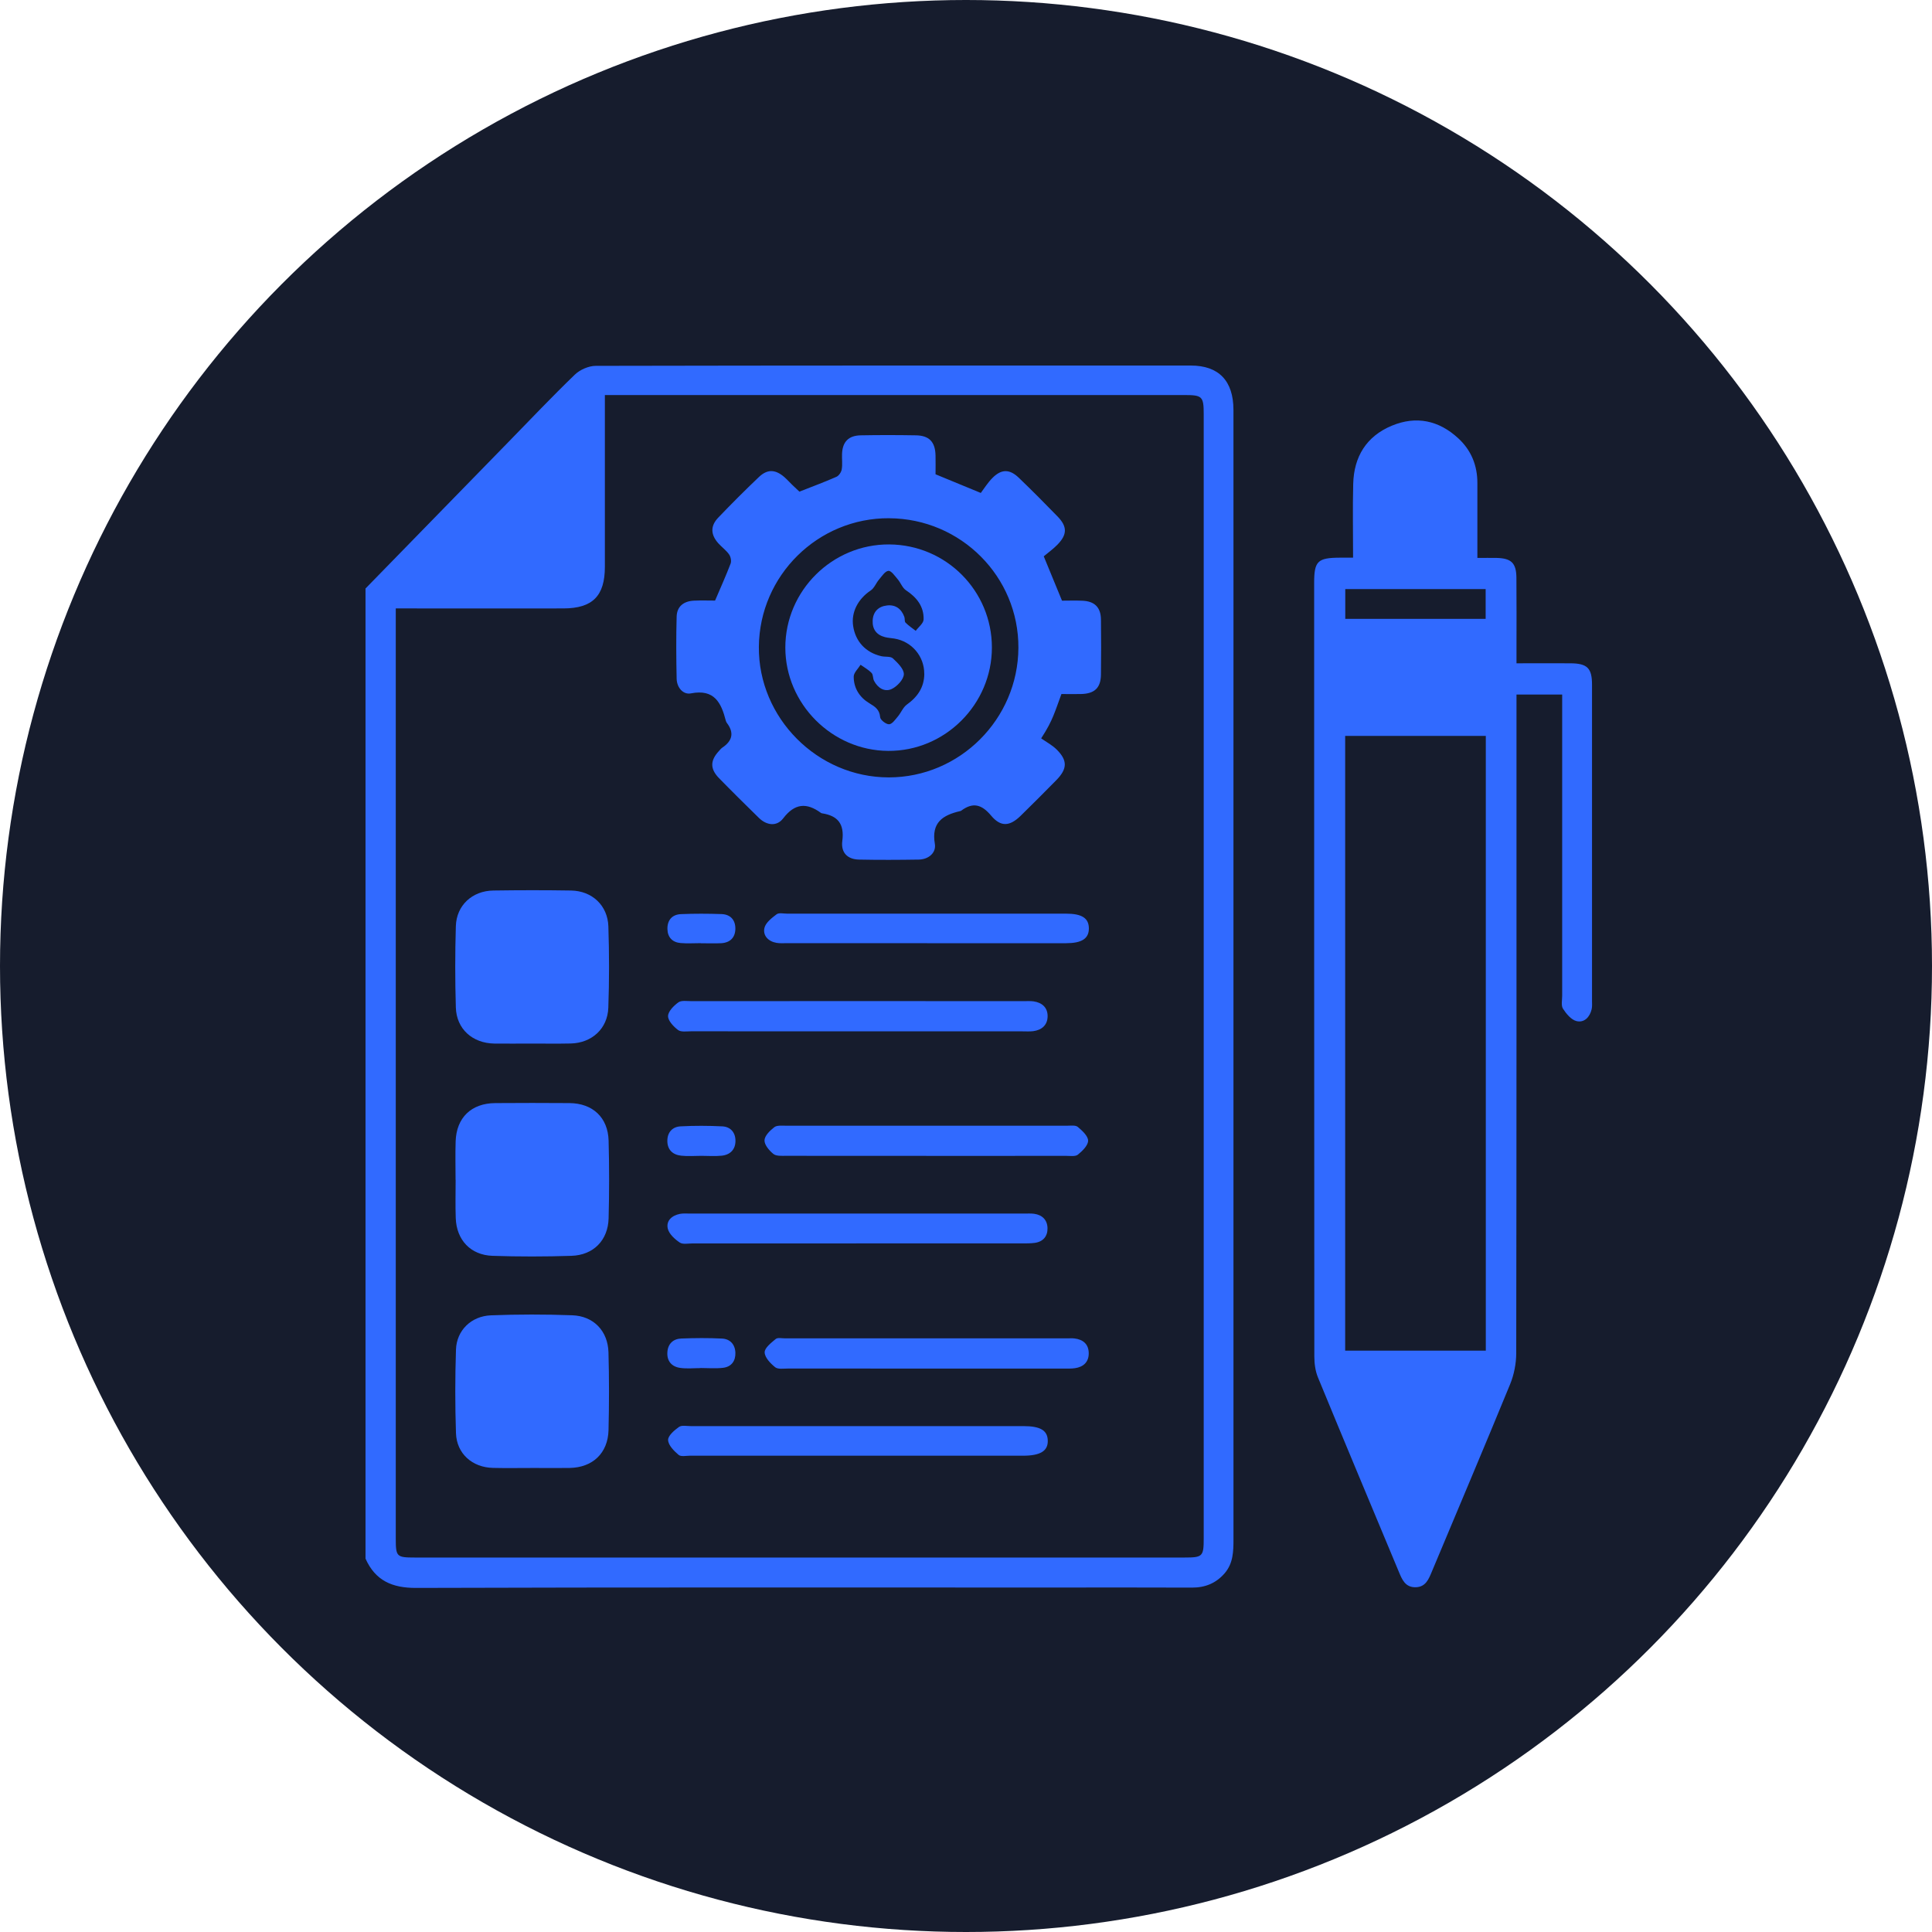<svg xmlns="http://www.w3.org/2000/svg" width="74" height="74" viewBox="0 0 74 74" fill="none"><circle cx="37" cy="37" r="37" fill="#161C2D"></circle><path d="M14.002 22.539C15.815 20.68 17.629 18.82 19.443 16.961C20.297 16.086 21.139 15.197 22.019 14.348C22.214 14.16 22.546 14.015 22.814 14.013C30.411 13.997 38.011 14 45.609 14.001C46.681 14.001 47.244 14.586 47.244 15.702C47.247 20.809 47.244 25.916 47.244 31.022C47.244 40.333 47.244 49.644 47.245 58.955C47.245 59.42 47.235 59.875 46.912 60.254C46.583 60.637 46.168 60.81 45.659 60.809C43.916 60.801 42.174 60.806 40.43 60.806C32.265 60.806 24.101 60.795 15.936 60.821C15.015 60.824 14.376 60.539 14 59.699C14 47.312 14 34.926 14 22.54L14.002 22.539ZM15.159 23.304C15.159 23.522 15.159 23.684 15.159 23.848C15.159 35.544 15.159 47.239 15.159 58.935C15.159 59.625 15.193 59.657 15.885 59.657C25.716 59.657 35.546 59.657 45.376 59.657C46.062 59.657 46.105 59.614 46.105 58.931C46.105 44.575 46.105 30.22 46.105 15.864C46.105 15.187 46.05 15.131 45.376 15.131C38.145 15.131 30.914 15.131 23.682 15.131H23.168C23.168 15.367 23.168 15.535 23.168 15.702C23.168 17.705 23.168 19.708 23.168 21.71C23.168 22.827 22.696 23.302 21.581 23.304C19.624 23.307 17.667 23.304 15.71 23.304C15.546 23.304 15.381 23.304 15.159 23.304Z" fill="#316AFF"></path><path d="M51.826 21.364C51.826 20.368 51.807 19.451 51.831 18.535C51.857 17.495 52.334 16.712 53.308 16.306C54.245 15.916 55.112 16.102 55.853 16.786C56.349 17.242 56.589 17.826 56.587 18.505C56.585 19.435 56.587 20.365 56.587 21.37C56.858 21.37 57.096 21.365 57.334 21.37C57.887 21.385 58.076 21.568 58.082 22.123C58.091 23.04 58.085 23.957 58.085 24.874C58.085 25.038 58.085 25.201 58.085 25.406C58.816 25.406 59.486 25.402 60.156 25.406C60.796 25.411 60.978 25.591 60.978 26.223C60.978 30.259 60.978 34.294 60.978 38.331C60.978 38.437 60.988 38.548 60.965 38.651C60.896 38.957 60.681 39.181 60.386 39.111C60.182 39.062 59.992 38.831 59.866 38.636C59.788 38.514 59.835 38.308 59.835 38.14C59.835 34.486 59.835 30.834 59.835 27.18C59.835 26.998 59.835 26.817 59.835 26.603H58.085C58.085 26.809 58.085 27.006 58.085 27.201C58.085 35.409 58.089 43.618 58.075 51.827C58.075 52.225 57.992 52.65 57.841 53.019C56.857 55.419 55.843 57.807 54.841 60.201C54.72 60.49 54.606 60.784 54.228 60.795C53.823 60.806 53.7 60.496 53.575 60.194C52.541 57.715 51.501 55.238 50.479 52.754C50.379 52.51 50.342 52.223 50.342 51.957C50.335 42.082 50.335 32.206 50.335 22.332C50.335 21.491 50.465 21.364 51.325 21.36C51.474 21.36 51.623 21.36 51.826 21.36V21.364ZM51.523 51.732H56.91V28.187H51.523V51.732ZM51.527 22.564V23.704H56.904V22.564H51.527Z" fill="#316AFF"></path><path d="M39.98 21.313C40.239 21.943 40.447 22.449 40.677 23.007C40.915 23.007 41.188 22.997 41.46 23.009C41.926 23.029 42.163 23.263 42.169 23.726C42.178 24.428 42.178 25.132 42.169 25.834C42.163 26.349 41.926 26.572 41.4 26.583C41.156 26.588 40.914 26.583 40.655 26.583C40.549 26.871 40.457 27.143 40.349 27.408C40.245 27.662 40.122 27.908 39.879 28.281C40.077 28.421 40.299 28.537 40.47 28.706C40.895 29.125 40.885 29.448 40.459 29.882C40.009 30.34 39.555 30.795 39.096 31.244C38.677 31.654 38.334 31.684 37.962 31.24C37.603 30.811 37.267 30.716 36.818 31.05C36.806 31.059 36.791 31.065 36.776 31.067C36.111 31.22 35.667 31.502 35.807 32.322C35.864 32.659 35.573 32.916 35.193 32.924C34.429 32.936 33.664 32.94 32.901 32.924C32.467 32.915 32.203 32.664 32.262 32.21C32.346 31.564 32.098 31.246 31.487 31.152C31.472 31.15 31.457 31.145 31.444 31.136C30.893 30.734 30.44 30.766 29.997 31.346C29.753 31.665 29.366 31.62 29.066 31.326C28.553 30.824 28.041 30.319 27.54 29.805C27.192 29.448 27.2 29.128 27.538 28.764C27.579 28.718 27.619 28.669 27.668 28.635C28.05 28.378 28.129 28.068 27.841 27.69C27.824 27.666 27.809 27.637 27.801 27.607C27.625 26.915 27.36 26.382 26.464 26.558C26.165 26.617 25.925 26.332 25.917 26C25.9 25.206 25.895 24.409 25.917 23.616C25.929 23.215 26.2 23.023 26.585 23.006C26.858 22.993 27.131 23.003 27.389 23.003C27.6 22.509 27.806 22.053 27.984 21.587C28.021 21.488 27.989 21.324 27.925 21.235C27.813 21.075 27.644 20.956 27.512 20.808C27.218 20.477 27.204 20.148 27.508 19.829C28.014 19.299 28.534 18.78 29.065 18.274C29.393 17.961 29.697 17.975 30.043 18.274C30.146 18.364 30.238 18.468 30.337 18.564C30.434 18.659 30.535 18.751 30.619 18.831C31.107 18.639 31.577 18.465 32.035 18.264C32.13 18.223 32.223 18.085 32.24 17.979C32.274 17.786 32.244 17.582 32.252 17.384C32.27 16.922 32.501 16.682 32.969 16.674C33.672 16.661 34.376 16.662 35.078 16.674C35.591 16.681 35.821 16.925 35.833 17.445C35.84 17.689 35.833 17.933 35.833 18.166C36.377 18.39 36.896 18.604 37.567 18.881C37.682 18.73 37.827 18.493 38.018 18.301C38.358 17.962 38.67 17.962 39.019 18.296C39.526 18.783 40.022 19.281 40.511 19.786C40.882 20.17 40.88 20.474 40.506 20.858C40.337 21.033 40.135 21.175 39.974 21.312L39.98 21.313ZM34.059 19.849C31.328 19.834 29.091 22.04 29.066 24.773C29.043 27.496 31.31 29.776 34.042 29.776C36.761 29.776 38.993 27.543 39.007 24.814C39.021 22.089 36.805 19.865 34.059 19.85V19.849Z" fill="#316AFF"></path><path d="M20.351 39.971C19.877 39.971 19.403 39.977 18.931 39.971C18.096 39.957 17.485 39.412 17.46 38.59C17.429 37.553 17.429 36.513 17.46 35.475C17.484 34.676 18.087 34.121 18.896 34.109C19.888 34.094 20.882 34.093 21.875 34.109C22.678 34.123 23.277 34.681 23.302 35.485C23.336 36.523 23.337 37.563 23.3 38.6C23.271 39.404 22.665 39.949 21.862 39.968C21.358 39.979 20.855 39.971 20.349 39.971H20.351Z" fill="#316AFF"></path><path d="M17.449 45.189C17.449 44.7 17.436 44.211 17.452 43.722C17.48 42.81 18.052 42.257 18.968 42.251C19.916 42.245 20.862 42.243 21.81 42.251C22.701 42.257 23.287 42.802 23.311 43.69C23.337 44.682 23.337 45.676 23.311 46.667C23.288 47.505 22.732 48.074 21.888 48.101C20.882 48.134 19.872 48.135 18.864 48.101C18.026 48.073 17.485 47.494 17.456 46.655C17.438 46.167 17.452 45.677 17.452 45.189H17.449Z" fill="#316AFF"></path><path d="M20.349 56.227C19.86 56.227 19.372 56.236 18.883 56.224C18.091 56.207 17.493 55.679 17.465 54.898C17.429 53.831 17.43 52.761 17.465 51.692C17.489 50.959 18.048 50.409 18.805 50.38C19.842 50.34 20.883 50.34 21.919 50.378C22.737 50.407 23.283 50.979 23.306 51.798C23.333 52.789 23.332 53.783 23.308 54.776C23.286 55.661 22.697 56.213 21.814 56.226C21.326 56.233 20.837 56.227 20.348 56.226L20.349 56.227Z" fill="#316AFF"></path><path d="M32.835 39.502C30.711 39.502 28.587 39.502 26.463 39.501C26.297 39.501 26.086 39.537 25.973 39.453C25.8 39.322 25.587 39.1 25.588 38.918C25.59 38.738 25.807 38.52 25.983 38.393C26.098 38.309 26.307 38.346 26.475 38.346C30.723 38.343 34.97 38.344 39.218 38.346C39.341 38.346 39.465 38.338 39.585 38.354C39.915 38.401 40.13 38.593 40.126 38.928C40.122 39.262 39.903 39.453 39.575 39.496C39.44 39.513 39.3 39.503 39.162 39.503C37.053 39.503 34.944 39.503 32.837 39.503L32.835 39.502Z" fill="#316AFF"></path><path d="M32.807 47.626C30.714 47.626 28.62 47.626 26.527 47.626C26.36 47.626 26.151 47.672 26.034 47.591C25.843 47.461 25.627 47.265 25.578 47.06C25.507 46.756 25.737 46.554 26.045 46.494C26.163 46.471 26.288 46.482 26.411 46.482C30.689 46.482 34.967 46.482 39.245 46.482C39.367 46.482 39.491 46.475 39.611 46.491C39.926 46.535 40.116 46.732 40.122 47.041C40.129 47.349 39.956 47.561 39.633 47.605C39.468 47.627 39.298 47.625 39.131 47.625C37.022 47.625 34.914 47.625 32.805 47.625L32.807 47.626Z" fill="#316AFF"></path><path d="M32.856 55.756C30.718 55.756 28.578 55.756 26.44 55.756C26.287 55.756 26.085 55.803 25.993 55.726C25.816 55.576 25.598 55.357 25.59 55.158C25.582 54.993 25.827 54.783 26.005 54.656C26.108 54.581 26.301 54.623 26.453 54.623C30.701 54.623 34.948 54.623 39.196 54.623C39.846 54.623 40.121 54.786 40.132 55.173C40.145 55.576 39.848 55.757 39.182 55.757C37.073 55.757 34.965 55.757 32.856 55.757V55.756Z" fill="#316AFF"></path><path d="M35.474 44.272C33.685 44.272 31.898 44.274 30.109 44.27C29.944 44.27 29.734 44.287 29.624 44.2C29.464 44.071 29.276 43.85 29.282 43.675C29.289 43.5 29.494 43.3 29.659 43.173C29.761 43.095 29.951 43.118 30.102 43.117C33.695 43.115 37.287 43.115 40.88 43.117C41.016 43.117 41.195 43.091 41.28 43.162C41.45 43.306 41.677 43.511 41.677 43.691C41.677 43.873 41.457 44.087 41.285 44.226C41.187 44.305 40.991 44.272 40.84 44.272C39.051 44.275 37.263 44.274 35.474 44.274V44.272Z" fill="#316AFF"></path><path d="M35.447 52.419C33.692 52.419 31.935 52.419 30.18 52.418C30.014 52.418 29.799 52.454 29.691 52.368C29.51 52.223 29.293 51.997 29.288 51.799C29.284 51.628 29.538 51.432 29.711 51.287C29.786 51.224 29.946 51.262 30.069 51.262C33.672 51.262 37.275 51.262 40.877 51.262C40.969 51.262 41.061 51.255 41.152 51.265C41.484 51.304 41.696 51.484 41.701 51.825C41.706 52.165 41.501 52.358 41.171 52.405C41.036 52.425 40.897 52.419 40.76 52.419C38.989 52.419 37.218 52.419 35.447 52.419Z" fill="#316AFF"></path><path d="M35.519 36.125C33.732 36.125 31.943 36.125 30.155 36.125C30.018 36.125 29.878 36.137 29.744 36.114C29.427 36.06 29.214 35.835 29.279 35.545C29.324 35.343 29.559 35.16 29.746 35.019C29.836 34.952 30.013 34.995 30.15 34.995C33.712 34.995 37.272 34.995 40.834 34.995C41.44 34.995 41.705 35.169 41.706 35.559C41.707 35.949 41.438 36.125 40.839 36.127C39.066 36.127 37.293 36.127 35.519 36.127V36.125Z" fill="#316AFF"></path><path d="M26.831 52.402C26.572 52.402 26.308 52.43 26.055 52.394C25.726 52.348 25.538 52.132 25.562 51.788C25.585 51.467 25.786 51.28 26.097 51.268C26.615 51.248 27.136 51.244 27.654 51.27C27.966 51.285 28.156 51.495 28.167 51.813C28.178 52.128 28.014 52.352 27.697 52.39C27.412 52.424 27.12 52.398 26.83 52.398C26.83 52.399 26.83 52.4 26.83 52.403L26.831 52.402Z" fill="#316AFF"></path><path d="M26.864 44.271C26.605 44.271 26.344 44.294 26.087 44.265C25.76 44.228 25.557 44.033 25.561 43.687C25.565 43.363 25.762 43.158 26.067 43.142C26.599 43.113 27.134 43.116 27.665 43.142C27.979 43.157 28.168 43.373 28.17 43.69C28.173 44.027 27.971 44.232 27.64 44.266C27.384 44.292 27.122 44.271 26.864 44.271Z" fill="#316AFF"></path><path d="M26.846 36.125C26.587 36.125 26.327 36.143 26.071 36.121C25.754 36.095 25.57 35.9 25.564 35.583C25.557 35.243 25.745 35.026 26.085 35.013C26.601 34.991 27.12 34.994 27.636 35.011C27.98 35.023 28.17 35.239 28.166 35.574C28.163 35.91 27.964 36.109 27.621 36.127C27.364 36.139 27.104 36.129 26.845 36.129C26.845 36.129 26.845 36.127 26.845 36.125H26.846Z" fill="#316AFF"></path><path d="M37.992 24.799C37.993 26.981 36.192 28.776 34.018 28.761C31.863 28.746 30.081 26.956 30.08 24.803C30.079 22.625 31.88 20.838 34.062 20.853C36.239 20.868 37.991 22.627 37.992 24.801V24.799ZM35.401 25.806C35.403 25.136 34.925 24.571 34.26 24.459C34.14 24.439 34.017 24.434 33.899 24.404C33.573 24.321 33.409 24.101 33.425 23.768C33.442 23.43 33.643 23.229 33.969 23.191C34.298 23.151 34.524 23.317 34.638 23.627C34.664 23.697 34.639 23.802 34.683 23.847C34.8 23.966 34.943 24.059 35.075 24.162C35.181 24.018 35.37 23.876 35.376 23.728C35.391 23.229 35.113 22.881 34.702 22.609C34.563 22.518 34.499 22.32 34.384 22.187C34.277 22.062 34.14 21.858 34.029 21.865C33.902 21.874 33.778 22.07 33.669 22.198C33.554 22.332 33.488 22.525 33.349 22.617C32.868 22.938 32.598 23.445 32.677 23.974C32.764 24.569 33.159 24.997 33.758 25.134C33.907 25.168 34.107 25.131 34.199 25.217C34.382 25.387 34.626 25.625 34.619 25.826C34.613 26.024 34.363 26.291 34.155 26.39C33.885 26.518 33.622 26.353 33.478 26.077C33.429 25.985 33.449 25.843 33.384 25.776C33.264 25.651 33.104 25.564 32.962 25.462C32.869 25.613 32.699 25.765 32.699 25.917C32.698 26.356 32.922 26.71 33.298 26.936C33.514 27.066 33.689 27.176 33.712 27.471C33.719 27.576 33.938 27.745 34.054 27.741C34.17 27.737 34.292 27.561 34.39 27.443C34.514 27.297 34.588 27.092 34.736 26.986C35.149 26.689 35.401 26.322 35.403 25.802L35.401 25.806Z" fill="#316AFF"></path></svg>